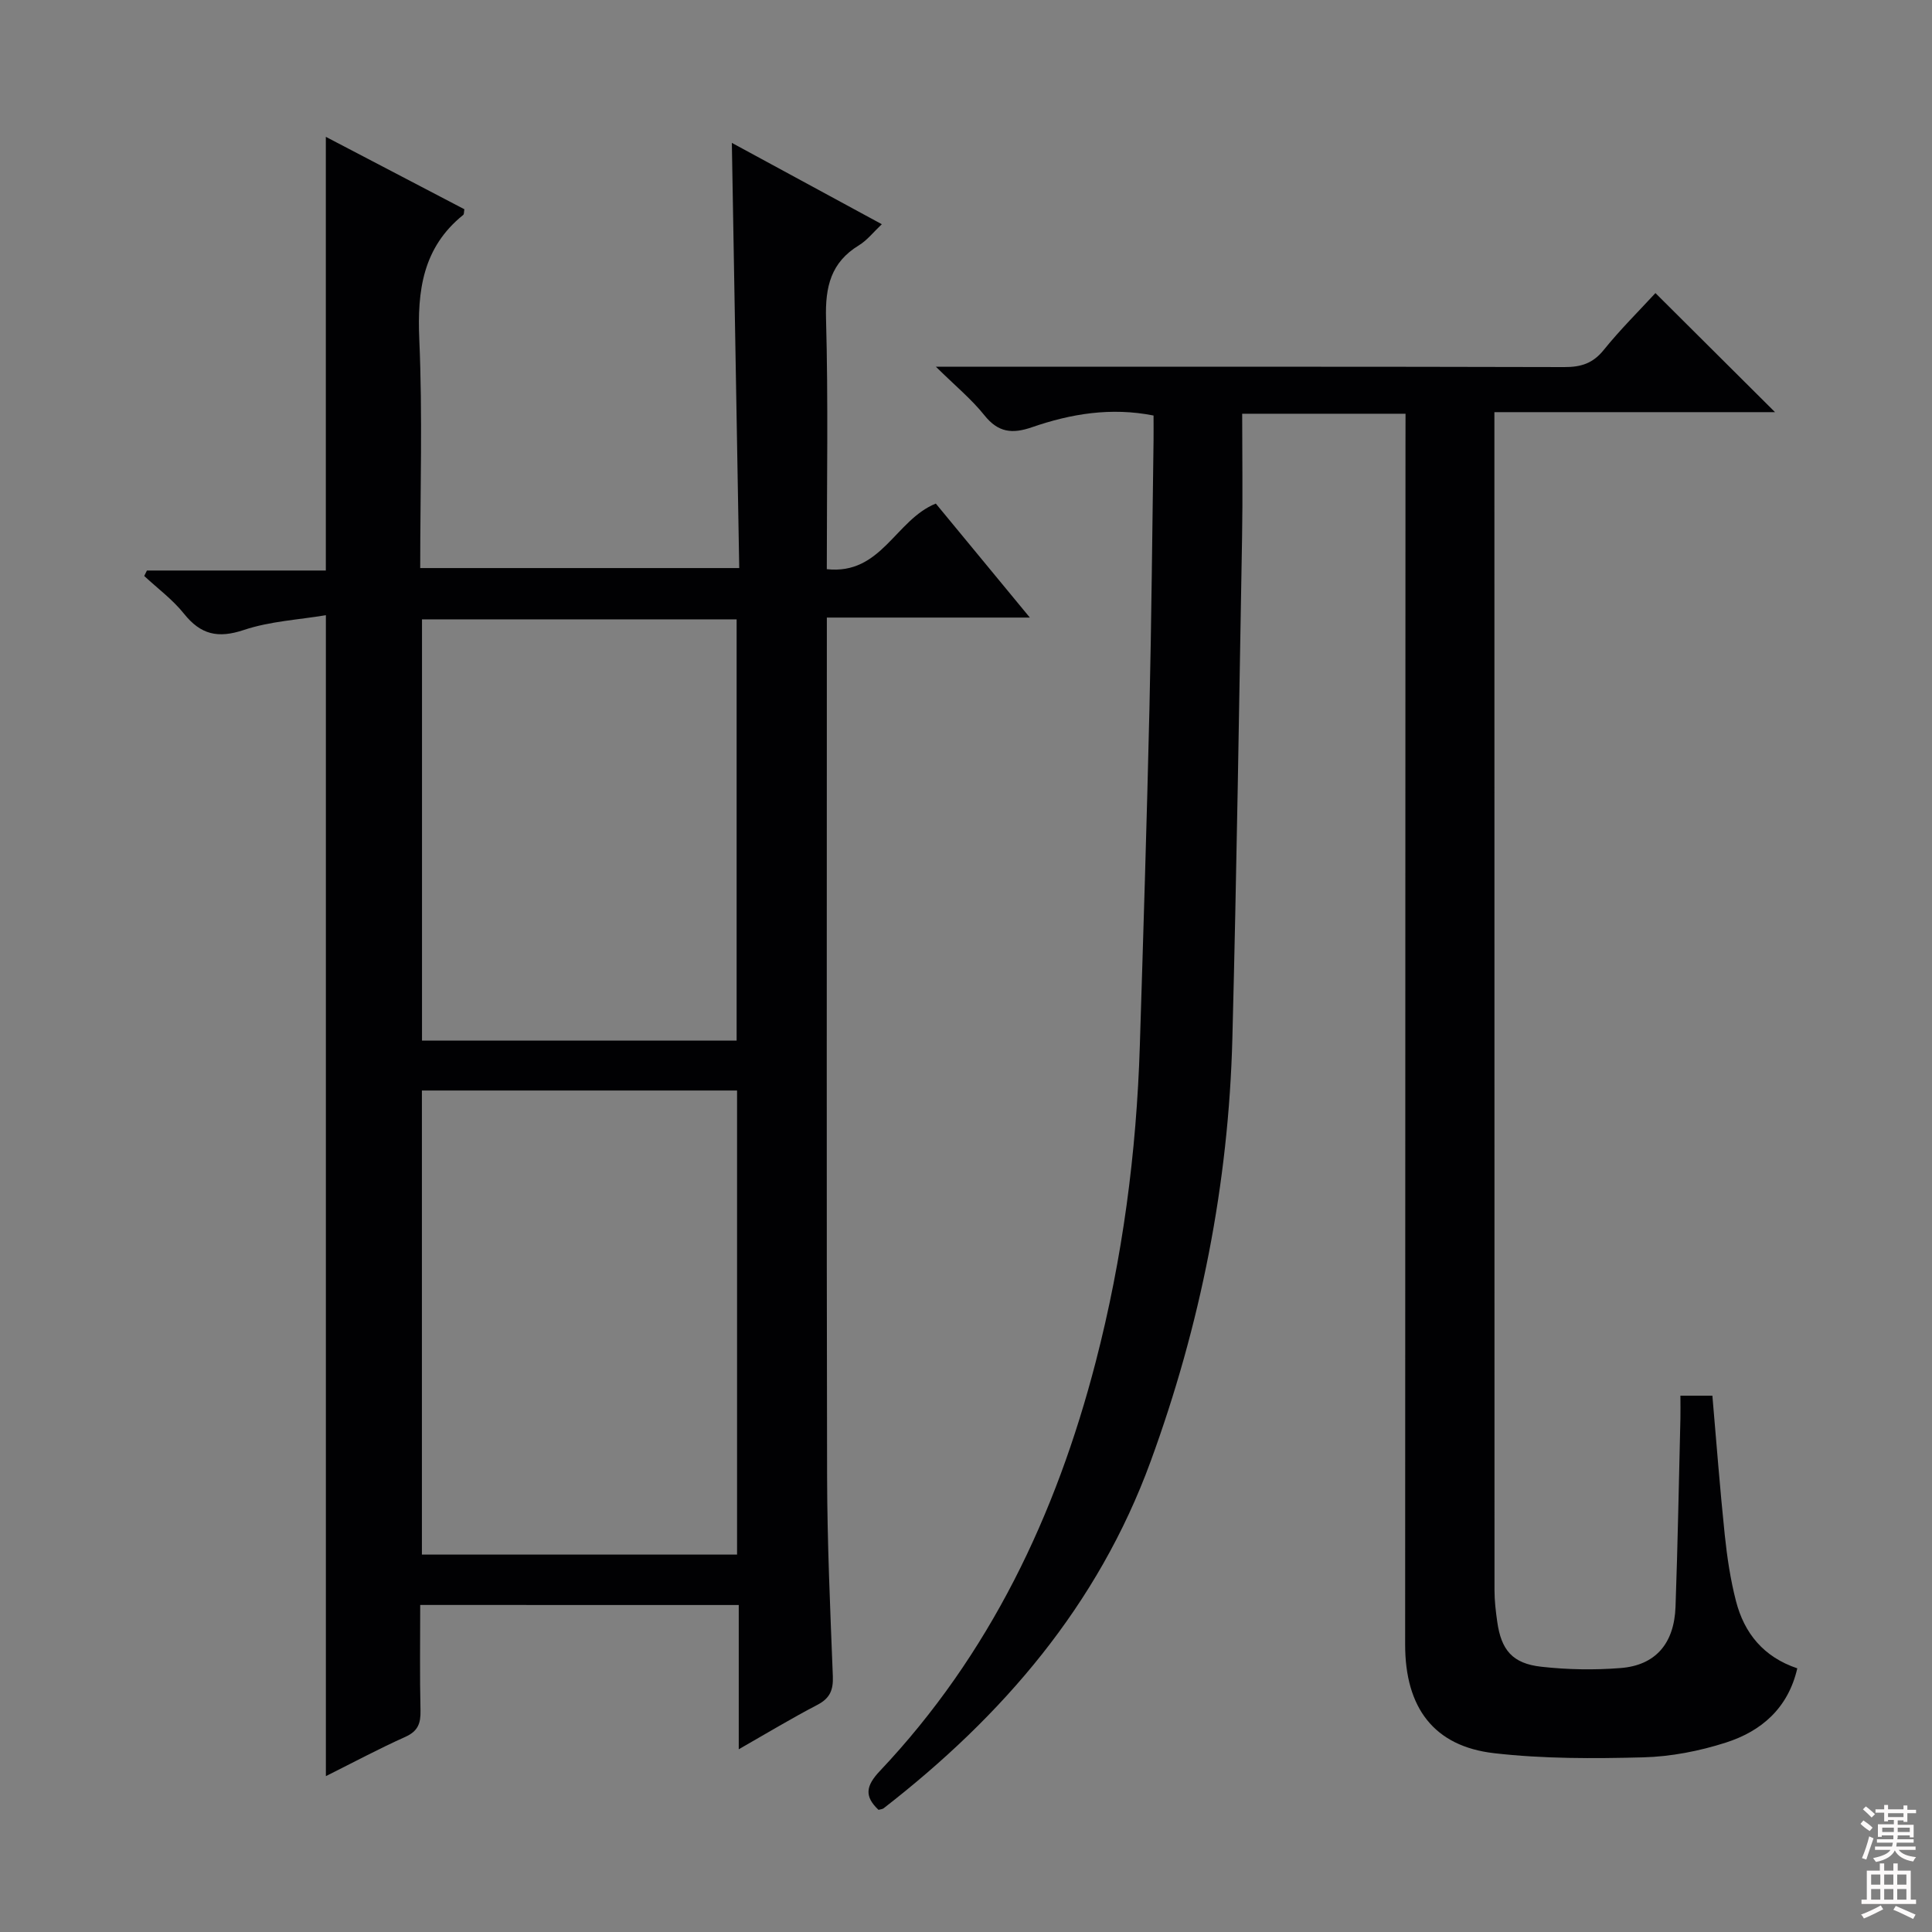 <svg enable-background="new 0 0 400 400" viewBox="0 0 400 400" xmlns="http://www.w3.org/2000/svg"><rect x="0" y="0" width="400" height="400" fill="#808080" stroke="none"/><path d="m87 332.29c0 7.58-.11 14.73.06 21.88.06 2.63-.53 4.26-3.14 5.43-5.44 2.44-10.71 5.26-16.45 8.13 0-79.97 0-159.44 0-240.36-5.6.94-11.55 1.24-16.99 3.06-5.36 1.79-8.92.97-12.39-3.37-2.34-2.93-5.46-5.23-8.23-7.81.19-.38.37-.75.56-1.13h37.04c0-30.09 0-59.62 0-89.79 9.71 5.07 19.22 10.05 28.68 14.99-.1.56-.04 1.03-.24 1.18-8.36 6.74-9.53 15.64-9.09 25.78.69 15.62.19 31.3.19 47.33h66.05c-.51-29.2-1.01-58.26-1.53-88.03 10.26 5.57 20.36 11.04 31.05 16.84-1.72 1.62-3.03 3.32-4.73 4.36-5.82 3.54-7 8.59-6.82 15.15.47 17.12.16 34.27.16 51.91 11.29 1.24 14.19-10.2 22.57-13.58 6.13 7.43 12.52 15.18 19.47 23.6-14.28 0-27.82 0-42.03 0v5.81c0 57.32-.07 114.63.05 171.95.03 13.81.65 27.61 1.19 41.41.11 2.86-.58 4.57-3.2 5.94-5.28 2.75-10.38 5.83-16.28 9.2 0-10.27 0-19.93 0-29.87-22.2-.01-43.77-.01-65.95-.01zm65.6-10.43c0-32.23 0-63.97 0-96.08-21.88 0-43.58 0-65.25 0v96.08zm-65.23-193.63v87.22h65.14c0-29.25 0-58.14 0-87.22-21.87 0-43.43 0-65.14 0z" fill="#010103"/><path d="m291 85.66c-11.52 0-22.3 0-33.82 0 0 8.65.13 17.07-.02 25.48-.61 34.61-1.12 69.22-2.01 103.83-.78 30.12-6.57 59.31-16.94 87.64-10.91 29.79-30.62 52.65-55.27 71.78-.24.18-.61.19-1.05.32-2.98-2.8-2.64-4.97.3-8.07 22.72-24.05 36.44-52.94 44.66-84.65 5.57-21.47 8.45-43.34 9.14-65.49.73-23.29 1.45-46.57 1.99-69.86.43-18.47.58-36.95.85-55.43.02-1.65 0-3.31 0-5.18-8.83-1.75-17.12-.36-25.16 2.42-4.1 1.42-7 1.11-9.86-2.47-2.65-3.32-6-6.07-10.04-10.05h6.64c41.16 0 82.32-.04 123.48.07 3.44.01 5.9-.76 8.14-3.54 3.44-4.26 7.36-8.14 10.71-11.78 8.19 8.16 16.33 16.26 24.76 24.65-19.07 0-38.25 0-58.1 0v5.98c0 79.32 0 158.64.02 237.96 0 2.15.26 4.31.56 6.44.82 5.91 3.15 8.71 9.13 9.37 5.43.61 10.99.7 16.43.27 7.22-.57 11.09-5.07 11.36-12.69.46-12.97.69-25.95 1.01-38.93.04-1.47 0-2.94 0-4.77h6.62c.84 9.66 1.56 19.24 2.56 28.8.48 4.61 1.17 9.25 2.33 13.74 1.71 6.63 5.69 11.56 12.69 13.91-1.9 8.27-7.46 13.04-14.84 15.39-5.47 1.75-11.34 2.89-17.07 3.04-10.28.27-20.67.31-30.86-.86-12.48-1.43-18.43-9.43-18.42-22.5.02-82.82.04-165.64.07-248.46.01-1.98.01-3.96.01-6.36z" fill="#010103"/><g fill="#fcfafa"><path d="m385.2 377.6.6-.7c.6.4 1.3.9 1.9 1.5l-.6.7c-.8-.5-1.4-1-1.9-1.5zm.3 7.1c.6-1.4 1.1-2.9 1.5-4.5.3.1.6.3.9.4-.5 1.4-1 2.9-1.5 4.4zm.2-10.1.6-.6c.7.5 1.3 1.1 1.9 1.6l-.7.7c-.6-.6-1.2-1.2-1.8-1.7zm8.4-.8h.8v.9h1.8v.7h-1.8v1.8h-.8v-.3h-1.2v.9h3.3v2.6h-.8v-.4h-2.5c0 .3 0 .6-.1.8h3.4v.7h-3.5c0 .3-.1.6-.1.8h4v.7h-3.5c.7.9 1.9 1.3 3.6 1.5-.2.2-.4.5-.6.9-1.9-.3-3.2-1.1-3.8-2.3-.5 1.1-1.8 2-3.9 2.4-.2-.3-.4-.5-.6-.8 1.9-.4 3.1-.9 3.6-1.7h-3.2v-.7h3.5c.1-.2.1-.5.2-.8h-3.3v-.7h3.4c0-.2 0-.5 0-.8h-2.4v.3h-.8v-2.6h3.3v-.9h-1.2v.3h-.8v-1.8h-1.8v-.7h1.8v-.9h.8v.9h3.2zm-4.4 5.5h2.4c0-.3 0-.6 0-.9h-2.4zm1.2-3.1h3.2v-.8h-3.2zm4.4 2.2h-2.4v.9h2.5v-.9z"/><path d="m389.2 385.8h.9v1.5h1.9v-1.5h.9v1.5h2.7v6h1.1v.9h-11.3v-.9h1.1v-6h2.7zm.2 8.7.5.8c-1.2.6-2.5 1.3-4 1.9-.2-.3-.3-.6-.6-.8 1.6-.6 3-1.3 4.1-1.9zm-2-4.3h1.9v-2.1h-1.9zm0 3.1h1.9v-2.2h-1.9zm2.7-3.1h1.9v-2.1h-1.9zm0 3.1h1.9v-2.2h-1.9zm2.4 1.3c1.4.6 2.7 1.2 4.1 1.8l-.5.9c-1.5-.7-2.8-1.4-4.1-1.9zm2.2-6.5h-1.9v2.1h1.9zm-1.9 5.2h1.9v-2.2h-1.9z"/></g></svg>